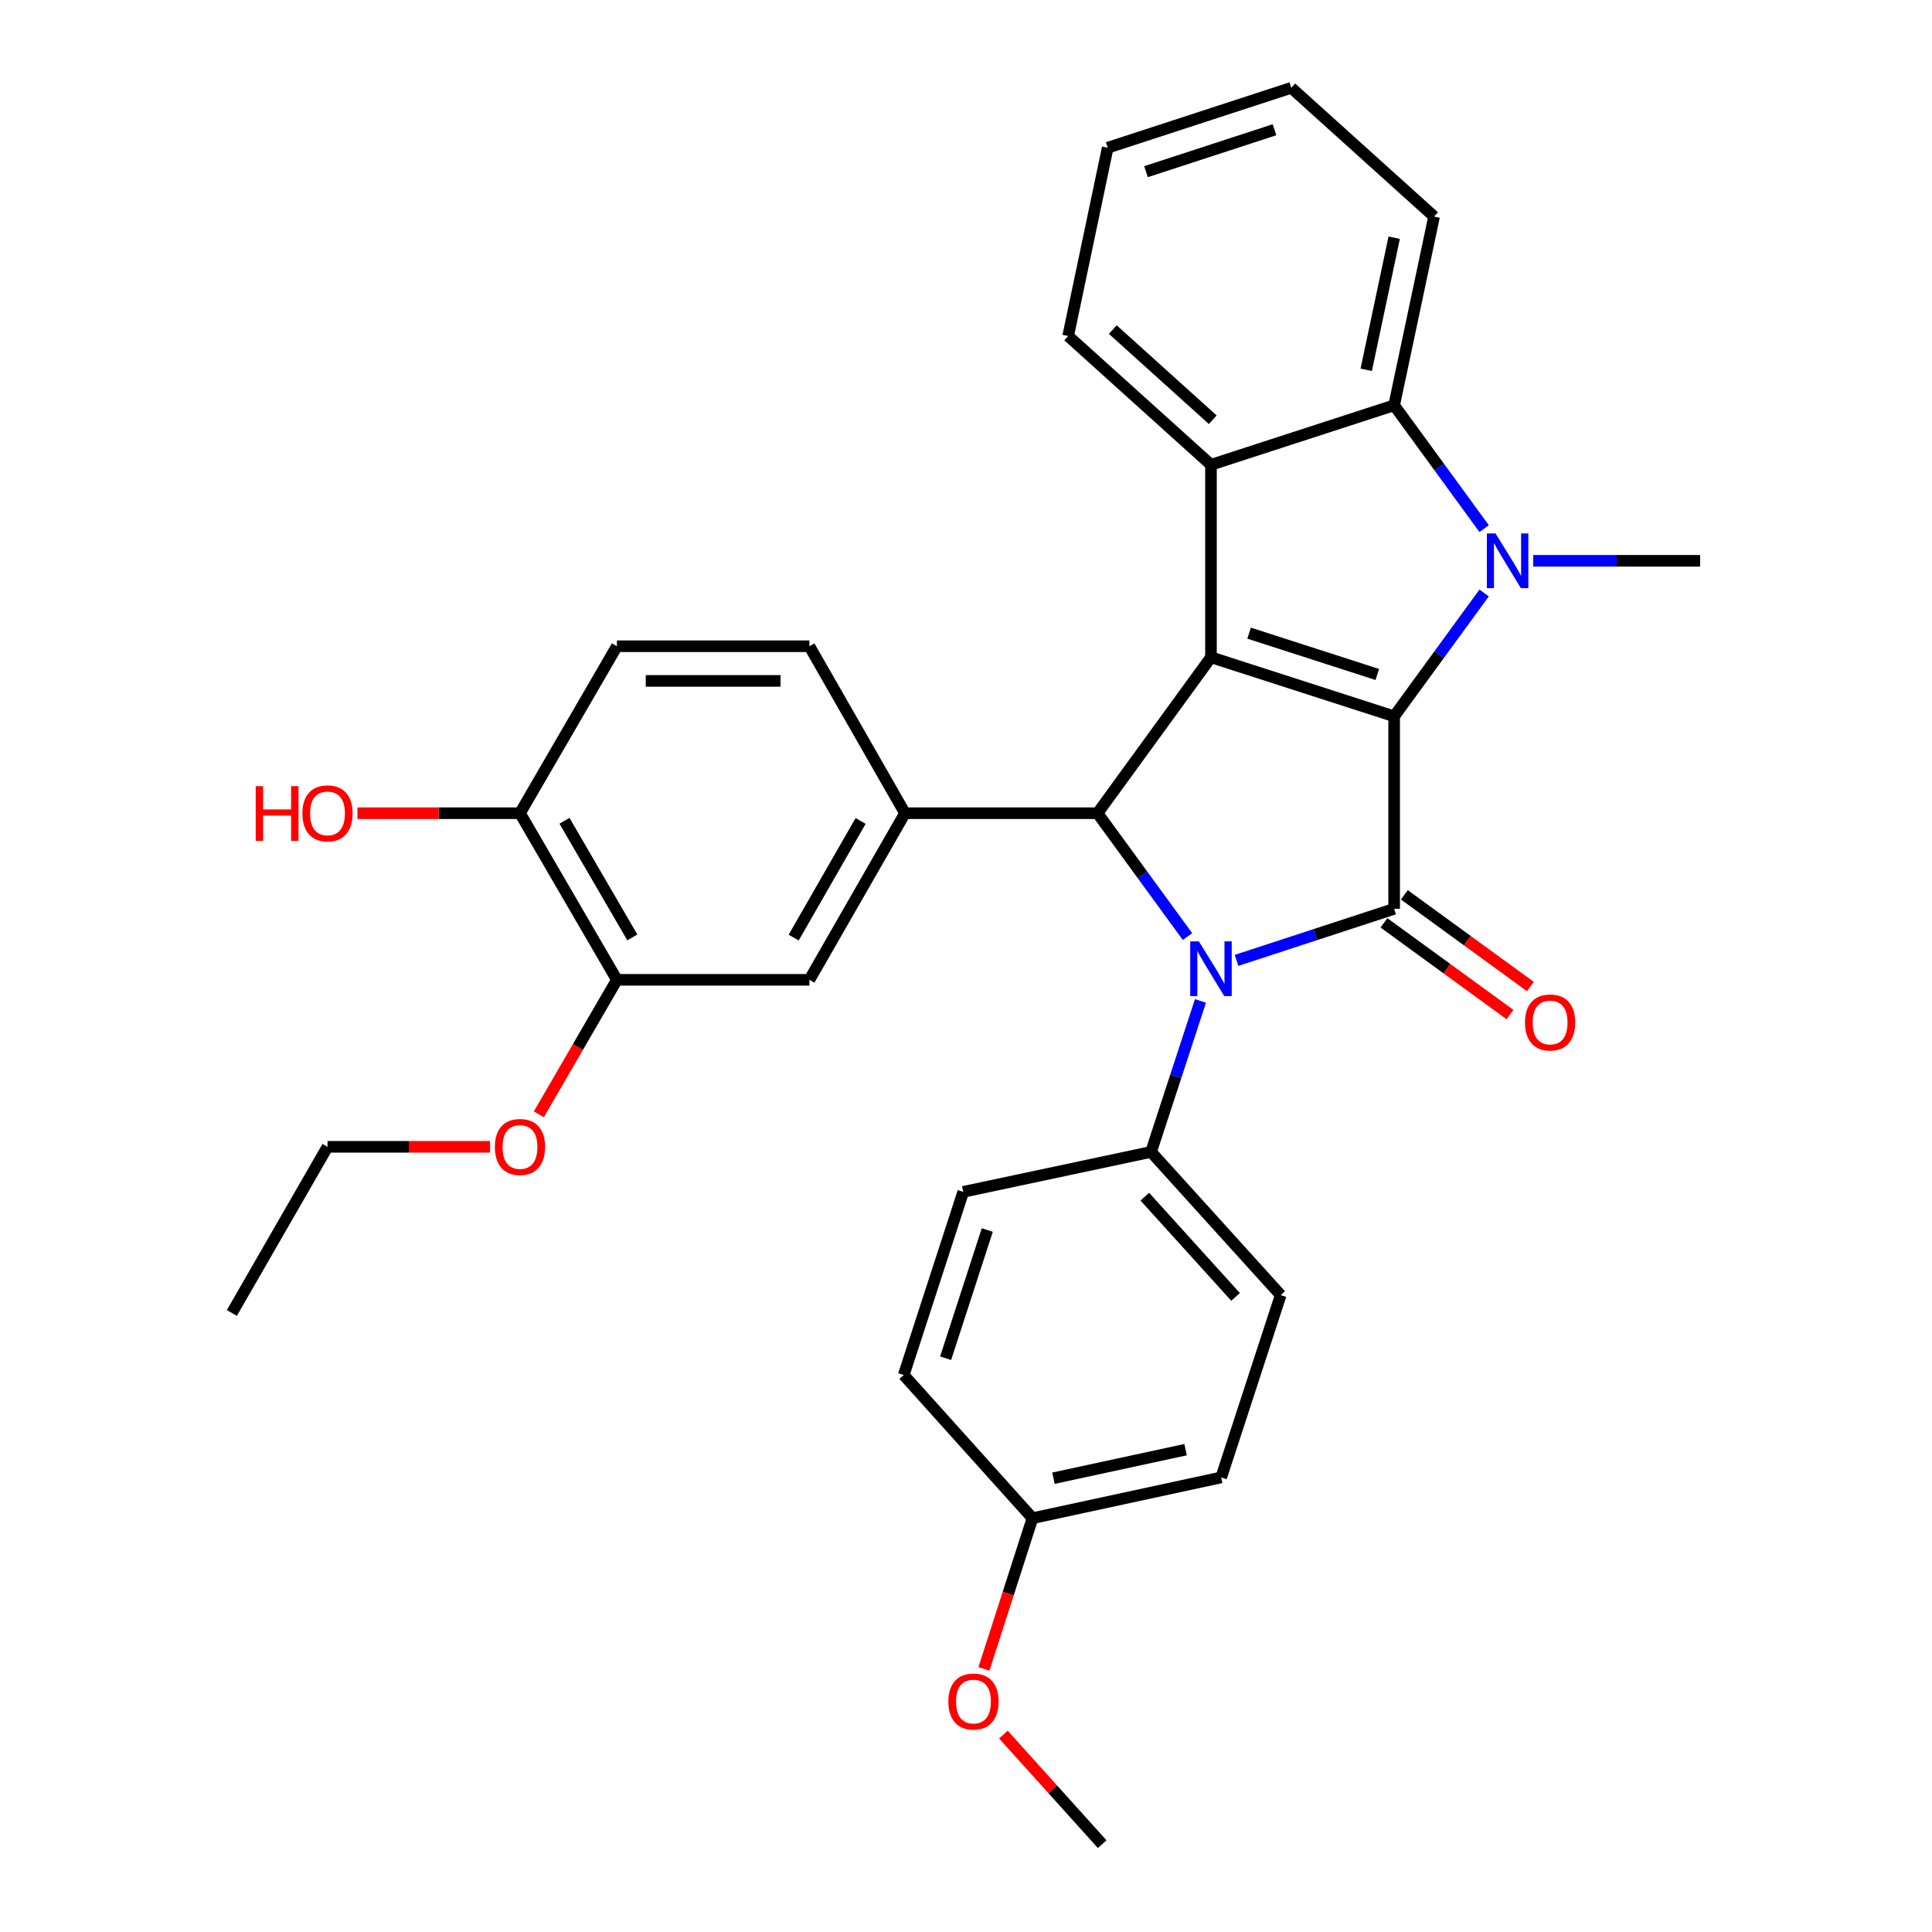 <?xml version='1.0' encoding='iso-8859-1'?>
<svg version='1.1' baseProfile='full'
              xmlns='http://www.w3.org/2000/svg'
                      xmlns:rdkit='http://www.rdkit.org/xml'
                      xmlns:xlink='http://www.w3.org/1999/xlink'
                  xml:space='preserve'
width='1000px' height='1000px' viewBox='0 0 1000 1000'>
<!-- END OF HEADER -->
<rect style='opacity:1.0;fill:#FFFFFF;stroke:none' width='1000' height='1000' x='0' y='0'> </rect>
<path class='bond-0' d='M 721.607,370.769 L 626.799,340.203' style='fill:none;fill-rule:evenodd;stroke:#000000;stroke-width:6px;stroke-linecap:butt;stroke-linejoin:miter;stroke-opacity:1' />
<path class='bond-0' d='M 712.89,349.111 L 646.525,327.714' style='fill:none;fill-rule:evenodd;stroke:#000000;stroke-width:6px;stroke-linecap:butt;stroke-linejoin:miter;stroke-opacity:1' />
<path class='bond-2' d='M 721.607,370.769 L 721.607,470.411' style='fill:none;fill-rule:evenodd;stroke:#000000;stroke-width:6px;stroke-linecap:butt;stroke-linejoin:miter;stroke-opacity:1' />
<path class='bond-3' d='M 721.607,370.769 L 744.898,338.846' style='fill:none;fill-rule:evenodd;stroke:#000000;stroke-width:6px;stroke-linecap:butt;stroke-linejoin:miter;stroke-opacity:1' />
<path class='bond-3' d='M 744.898,338.846 L 768.189,306.924' style='fill:none;fill-rule:evenodd;stroke:#0000FF;stroke-width:6px;stroke-linecap:butt;stroke-linejoin:miter;stroke-opacity:1' />
<path class='bond-4' d='M 626.799,340.203 L 568.069,420.919' style='fill:none;fill-rule:evenodd;stroke:#000000;stroke-width:6px;stroke-linecap:butt;stroke-linejoin:miter;stroke-opacity:1' />
<path class='bond-5' d='M 626.799,340.203 L 626.799,240.572' style='fill:none;fill-rule:evenodd;stroke:#000000;stroke-width:6px;stroke-linecap:butt;stroke-linejoin:miter;stroke-opacity:1' />
<path class='bond-1' d='M 640.033,497.096 L 680.82,483.753' style='fill:none;fill-rule:evenodd;stroke:#0000FF;stroke-width:6px;stroke-linecap:butt;stroke-linejoin:miter;stroke-opacity:1' />
<path class='bond-1' d='M 680.82,483.753 L 721.607,470.411' style='fill:none;fill-rule:evenodd;stroke:#000000;stroke-width:6px;stroke-linecap:butt;stroke-linejoin:miter;stroke-opacity:1' />
<path class='bond-8' d='M 621.351,518.079 L 608.568,557.156' style='fill:none;fill-rule:evenodd;stroke:#0000FF;stroke-width:6px;stroke-linecap:butt;stroke-linejoin:miter;stroke-opacity:1' />
<path class='bond-8' d='M 608.568,557.156 L 595.785,596.233' style='fill:none;fill-rule:evenodd;stroke:#000000;stroke-width:6px;stroke-linecap:butt;stroke-linejoin:miter;stroke-opacity:1' />
<path class='bond-32' d='M 614.652,484.774 L 591.36,452.846' style='fill:none;fill-rule:evenodd;stroke:#0000FF;stroke-width:6px;stroke-linecap:butt;stroke-linejoin:miter;stroke-opacity:1' />
<path class='bond-32' d='M 591.36,452.846 L 568.069,420.919' style='fill:none;fill-rule:evenodd;stroke:#000000;stroke-width:6px;stroke-linecap:butt;stroke-linejoin:miter;stroke-opacity:1' />
<path class='bond-10' d='M 716.33,477.663 L 748.944,501.396' style='fill:none;fill-rule:evenodd;stroke:#000000;stroke-width:6px;stroke-linecap:butt;stroke-linejoin:miter;stroke-opacity:1' />
<path class='bond-10' d='M 748.944,501.396 L 781.559,525.128' style='fill:none;fill-rule:evenodd;stroke:#FF0000;stroke-width:6px;stroke-linecap:butt;stroke-linejoin:miter;stroke-opacity:1' />
<path class='bond-10' d='M 726.884,463.158 L 759.499,486.89' style='fill:none;fill-rule:evenodd;stroke:#000000;stroke-width:6px;stroke-linecap:butt;stroke-linejoin:miter;stroke-opacity:1' />
<path class='bond-10' d='M 759.499,486.89 L 792.114,510.623' style='fill:none;fill-rule:evenodd;stroke:#FF0000;stroke-width:6px;stroke-linecap:butt;stroke-linejoin:miter;stroke-opacity:1' />
<path class='bond-6' d='M 768.189,273.622 L 744.898,241.699' style='fill:none;fill-rule:evenodd;stroke:#0000FF;stroke-width:6px;stroke-linecap:butt;stroke-linejoin:miter;stroke-opacity:1' />
<path class='bond-6' d='M 744.898,241.699 L 721.607,209.776' style='fill:none;fill-rule:evenodd;stroke:#000000;stroke-width:6px;stroke-linecap:butt;stroke-linejoin:miter;stroke-opacity:1' />
<path class='bond-17' d='M 793.569,290.273 L 836.779,290.273' style='fill:none;fill-rule:evenodd;stroke:#0000FF;stroke-width:6px;stroke-linecap:butt;stroke-linejoin:miter;stroke-opacity:1' />
<path class='bond-17' d='M 836.779,290.273 L 879.989,290.273' style='fill:none;fill-rule:evenodd;stroke:#000000;stroke-width:6px;stroke-linecap:butt;stroke-linejoin:miter;stroke-opacity:1' />
<path class='bond-7' d='M 568.069,420.919 L 468.427,420.919' style='fill:none;fill-rule:evenodd;stroke:#000000;stroke-width:6px;stroke-linecap:butt;stroke-linejoin:miter;stroke-opacity:1' />
<path class='bond-18' d='M 626.799,240.572 L 552.88,173.918' style='fill:none;fill-rule:evenodd;stroke:#000000;stroke-width:6px;stroke-linecap:butt;stroke-linejoin:miter;stroke-opacity:1' />
<path class='bond-18' d='M 627.724,217.251 L 575.981,170.593' style='fill:none;fill-rule:evenodd;stroke:#000000;stroke-width:6px;stroke-linecap:butt;stroke-linejoin:miter;stroke-opacity:1' />
<path class='bond-31' d='M 626.799,240.572 L 721.607,209.776' style='fill:none;fill-rule:evenodd;stroke:#000000;stroke-width:6px;stroke-linecap:butt;stroke-linejoin:miter;stroke-opacity:1' />
<path class='bond-24' d='M 721.607,209.776 L 742.277,112.098' style='fill:none;fill-rule:evenodd;stroke:#000000;stroke-width:6px;stroke-linecap:butt;stroke-linejoin:miter;stroke-opacity:1' />
<path class='bond-24' d='M 707.157,191.411 L 721.626,123.036' style='fill:none;fill-rule:evenodd;stroke:#000000;stroke-width:6px;stroke-linecap:butt;stroke-linejoin:miter;stroke-opacity:1' />
<path class='bond-9' d='M 468.427,420.919 L 418.945,507.156' style='fill:none;fill-rule:evenodd;stroke:#000000;stroke-width:6px;stroke-linecap:butt;stroke-linejoin:miter;stroke-opacity:1' />
<path class='bond-9' d='M 445.445,424.926 L 410.808,485.292' style='fill:none;fill-rule:evenodd;stroke:#000000;stroke-width:6px;stroke-linecap:butt;stroke-linejoin:miter;stroke-opacity:1' />
<path class='bond-12' d='M 468.427,420.919 L 418.945,334.492' style='fill:none;fill-rule:evenodd;stroke:#000000;stroke-width:6px;stroke-linecap:butt;stroke-linejoin:miter;stroke-opacity:1' />
<path class='bond-15' d='M 595.785,596.233 L 662.887,670.351' style='fill:none;fill-rule:evenodd;stroke:#000000;stroke-width:6px;stroke-linecap:butt;stroke-linejoin:miter;stroke-opacity:1' />
<path class='bond-15' d='M 592.551,619.39 L 639.523,671.273' style='fill:none;fill-rule:evenodd;stroke:#000000;stroke-width:6px;stroke-linecap:butt;stroke-linejoin:miter;stroke-opacity:1' />
<path class='bond-16' d='M 595.785,596.233 L 498.575,616.903' style='fill:none;fill-rule:evenodd;stroke:#000000;stroke-width:6px;stroke-linecap:butt;stroke-linejoin:miter;stroke-opacity:1' />
<path class='bond-11' d='M 418.945,507.156 L 319.304,507.156' style='fill:none;fill-rule:evenodd;stroke:#000000;stroke-width:6px;stroke-linecap:butt;stroke-linejoin:miter;stroke-opacity:1' />
<path class='bond-20' d='M 319.304,507.156 L 299.104,541.965' style='fill:none;fill-rule:evenodd;stroke:#000000;stroke-width:6px;stroke-linecap:butt;stroke-linejoin:miter;stroke-opacity:1' />
<path class='bond-20' d='M 299.104,541.965 L 278.904,576.774' style='fill:none;fill-rule:evenodd;stroke:#FF0000;stroke-width:6px;stroke-linecap:butt;stroke-linejoin:miter;stroke-opacity:1' />
<path class='bond-35' d='M 319.304,507.156 L 269.144,420.919' style='fill:none;fill-rule:evenodd;stroke:#000000;stroke-width:6px;stroke-linecap:butt;stroke-linejoin:miter;stroke-opacity:1' />
<path class='bond-35' d='M 327.287,485.201 L 292.175,424.835' style='fill:none;fill-rule:evenodd;stroke:#000000;stroke-width:6px;stroke-linecap:butt;stroke-linejoin:miter;stroke-opacity:1' />
<path class='bond-14' d='M 418.945,334.492 L 319.304,334.492' style='fill:none;fill-rule:evenodd;stroke:#000000;stroke-width:6px;stroke-linecap:butt;stroke-linejoin:miter;stroke-opacity:1' />
<path class='bond-14' d='M 403.999,352.431 L 334.25,352.431' style='fill:none;fill-rule:evenodd;stroke:#000000;stroke-width:6px;stroke-linecap:butt;stroke-linejoin:miter;stroke-opacity:1' />
<path class='bond-13' d='M 269.144,420.919 L 319.304,334.492' style='fill:none;fill-rule:evenodd;stroke:#000000;stroke-width:6px;stroke-linecap:butt;stroke-linejoin:miter;stroke-opacity:1' />
<path class='bond-23' d='M 269.144,420.919 L 227.074,420.919' style='fill:none;fill-rule:evenodd;stroke:#000000;stroke-width:6px;stroke-linecap:butt;stroke-linejoin:miter;stroke-opacity:1' />
<path class='bond-23' d='M 227.074,420.919 L 185.004,420.919' style='fill:none;fill-rule:evenodd;stroke:#FF0000;stroke-width:6px;stroke-linecap:butt;stroke-linejoin:miter;stroke-opacity:1' />
<path class='bond-22' d='M 662.887,670.351 L 632.091,764.711' style='fill:none;fill-rule:evenodd;stroke:#000000;stroke-width:6px;stroke-linecap:butt;stroke-linejoin:miter;stroke-opacity:1' />
<path class='bond-21' d='M 498.575,616.903 L 467.77,711.701' style='fill:none;fill-rule:evenodd;stroke:#000000;stroke-width:6px;stroke-linecap:butt;stroke-linejoin:miter;stroke-opacity:1' />
<path class='bond-21' d='M 511.015,636.667 L 489.451,703.025' style='fill:none;fill-rule:evenodd;stroke:#000000;stroke-width:6px;stroke-linecap:butt;stroke-linejoin:miter;stroke-opacity:1' />
<path class='bond-28' d='M 552.88,173.918 L 573.351,76.459' style='fill:none;fill-rule:evenodd;stroke:#000000;stroke-width:6px;stroke-linecap:butt;stroke-linejoin:miter;stroke-opacity:1' />
<path class='bond-19' d='M 534.413,785.819 L 467.77,711.701' style='fill:none;fill-rule:evenodd;stroke:#000000;stroke-width:6px;stroke-linecap:butt;stroke-linejoin:miter;stroke-opacity:1' />
<path class='bond-25' d='M 534.413,785.819 L 521.848,824.822' style='fill:none;fill-rule:evenodd;stroke:#000000;stroke-width:6px;stroke-linecap:butt;stroke-linejoin:miter;stroke-opacity:1' />
<path class='bond-25' d='M 521.848,824.822 L 509.282,863.826' style='fill:none;fill-rule:evenodd;stroke:#FF0000;stroke-width:6px;stroke-linecap:butt;stroke-linejoin:miter;stroke-opacity:1' />
<path class='bond-34' d='M 534.413,785.819 L 632.091,764.711' style='fill:none;fill-rule:evenodd;stroke:#000000;stroke-width:6px;stroke-linecap:butt;stroke-linejoin:miter;stroke-opacity:1' />
<path class='bond-34' d='M 545.276,765.118 L 613.65,750.342' style='fill:none;fill-rule:evenodd;stroke:#000000;stroke-width:6px;stroke-linecap:butt;stroke-linejoin:miter;stroke-opacity:1' />
<path class='bond-26' d='M 253.654,593.592 L 211.583,593.592' style='fill:none;fill-rule:evenodd;stroke:#FF0000;stroke-width:6px;stroke-linecap:butt;stroke-linejoin:miter;stroke-opacity:1' />
<path class='bond-26' d='M 211.583,593.592 L 169.513,593.592' style='fill:none;fill-rule:evenodd;stroke:#000000;stroke-width:6px;stroke-linecap:butt;stroke-linejoin:miter;stroke-opacity:1' />
<path class='bond-29' d='M 742.277,112.098 L 668.368,45.455' style='fill:none;fill-rule:evenodd;stroke:#000000;stroke-width:6px;stroke-linecap:butt;stroke-linejoin:miter;stroke-opacity:1' />
<path class='bond-27' d='M 519.355,897.815 L 544.928,926.18' style='fill:none;fill-rule:evenodd;stroke:#FF0000;stroke-width:6px;stroke-linecap:butt;stroke-linejoin:miter;stroke-opacity:1' />
<path class='bond-27' d='M 544.928,926.18 L 570.5,954.545' style='fill:none;fill-rule:evenodd;stroke:#000000;stroke-width:6px;stroke-linecap:butt;stroke-linejoin:miter;stroke-opacity:1' />
<path class='bond-30' d='M 169.513,593.592 L 120.011,679.59' style='fill:none;fill-rule:evenodd;stroke:#000000;stroke-width:6px;stroke-linecap:butt;stroke-linejoin:miter;stroke-opacity:1' />
<path class='bond-33' d='M 573.351,76.459 L 668.368,45.455' style='fill:none;fill-rule:evenodd;stroke:#000000;stroke-width:6px;stroke-linecap:butt;stroke-linejoin:miter;stroke-opacity:1' />
<path class='bond-33' d='M 593.168,88.863 L 659.68,67.159' style='fill:none;fill-rule:evenodd;stroke:#000000;stroke-width:6px;stroke-linecap:butt;stroke-linejoin:miter;stroke-opacity:1' />
<path  class='atom-2' d='M 620.539 487.265
L 629.819 502.265
Q 630.739 503.745, 632.219 506.425
Q 633.699 509.105, 633.779 509.265
L 633.779 487.265
L 637.539 487.265
L 637.539 515.585
L 633.659 515.585
L 623.699 499.185
Q 622.539 497.265, 621.299 495.065
Q 620.099 492.865, 619.739 492.185
L 619.739 515.585
L 616.059 515.585
L 616.059 487.265
L 620.539 487.265
' fill='#0000FF'/>
<path  class='atom-4' d='M 774.077 276.113
L 783.357 291.113
Q 784.277 292.593, 785.757 295.273
Q 787.237 297.953, 787.317 298.113
L 787.317 276.113
L 791.077 276.113
L 791.077 304.433
L 787.197 304.433
L 777.237 288.033
Q 776.077 286.113, 774.837 283.913
Q 773.637 281.713, 773.277 281.033
L 773.277 304.433
L 769.597 304.433
L 769.597 276.113
L 774.077 276.113
' fill='#0000FF'/>
<path  class='atom-11' d='M 789.333 529.231
Q 789.333 522.431, 792.693 518.631
Q 796.053 514.831, 802.333 514.831
Q 808.613 514.831, 811.973 518.631
Q 815.333 522.431, 815.333 529.231
Q 815.333 536.111, 811.933 540.031
Q 808.533 543.911, 802.333 543.911
Q 796.093 543.911, 792.693 540.031
Q 789.333 536.151, 789.333 529.231
M 802.333 540.711
Q 806.653 540.711, 808.973 537.831
Q 811.333 534.911, 811.333 529.231
Q 811.333 523.671, 808.973 520.871
Q 806.653 518.031, 802.333 518.031
Q 798.013 518.031, 795.653 520.831
Q 793.333 523.631, 793.333 529.231
Q 793.333 534.951, 795.653 537.831
Q 798.013 540.711, 802.333 540.711
' fill='#FF0000'/>
<path  class='atom-21' d='M 256.144 593.672
Q 256.144 586.872, 259.504 583.072
Q 262.864 579.272, 269.144 579.272
Q 275.424 579.272, 278.784 583.072
Q 282.144 586.872, 282.144 593.672
Q 282.144 600.552, 278.744 604.472
Q 275.344 608.352, 269.144 608.352
Q 262.904 608.352, 259.504 604.472
Q 256.144 600.592, 256.144 593.672
M 269.144 605.152
Q 273.464 605.152, 275.784 602.272
Q 278.144 599.352, 278.144 593.672
Q 278.144 588.112, 275.784 585.312
Q 273.464 582.472, 269.144 582.472
Q 264.824 582.472, 262.464 585.272
Q 260.144 588.072, 260.144 593.672
Q 260.144 599.392, 262.464 602.272
Q 264.824 605.152, 269.144 605.152
' fill='#FF0000'/>
<path  class='atom-24' d='M 132.353 406.919
L 136.193 406.919
L 136.193 418.959
L 150.673 418.959
L 150.673 406.919
L 154.513 406.919
L 154.513 435.239
L 150.673 435.239
L 150.673 422.159
L 136.193 422.159
L 136.193 435.239
L 132.353 435.239
L 132.353 406.919
' fill='#FF0000'/>
<path  class='atom-24' d='M 156.513 420.999
Q 156.513 414.199, 159.873 410.399
Q 163.233 406.599, 169.513 406.599
Q 175.793 406.599, 179.153 410.399
Q 182.513 414.199, 182.513 420.999
Q 182.513 427.879, 179.113 431.799
Q 175.713 435.679, 169.513 435.679
Q 163.273 435.679, 159.873 431.799
Q 156.513 427.919, 156.513 420.999
M 169.513 432.479
Q 173.833 432.479, 176.153 429.599
Q 178.513 426.679, 178.513 420.999
Q 178.513 415.439, 176.153 412.639
Q 173.833 409.799, 169.513 409.799
Q 165.193 409.799, 162.833 412.599
Q 160.513 415.399, 160.513 420.999
Q 160.513 426.719, 162.833 429.599
Q 165.193 432.479, 169.513 432.479
' fill='#FF0000'/>
<path  class='atom-26' d='M 490.867 880.717
Q 490.867 873.917, 494.227 870.117
Q 497.587 866.317, 503.867 866.317
Q 510.147 866.317, 513.507 870.117
Q 516.867 873.917, 516.867 880.717
Q 516.867 887.597, 513.467 891.517
Q 510.067 895.397, 503.867 895.397
Q 497.627 895.397, 494.227 891.517
Q 490.867 887.637, 490.867 880.717
M 503.867 892.197
Q 508.187 892.197, 510.507 889.317
Q 512.867 886.397, 512.867 880.717
Q 512.867 875.157, 510.507 872.357
Q 508.187 869.517, 503.867 869.517
Q 499.547 869.517, 497.187 872.317
Q 494.867 875.117, 494.867 880.717
Q 494.867 886.437, 497.187 889.317
Q 499.547 892.197, 503.867 892.197
' fill='#FF0000'/>
</svg>
